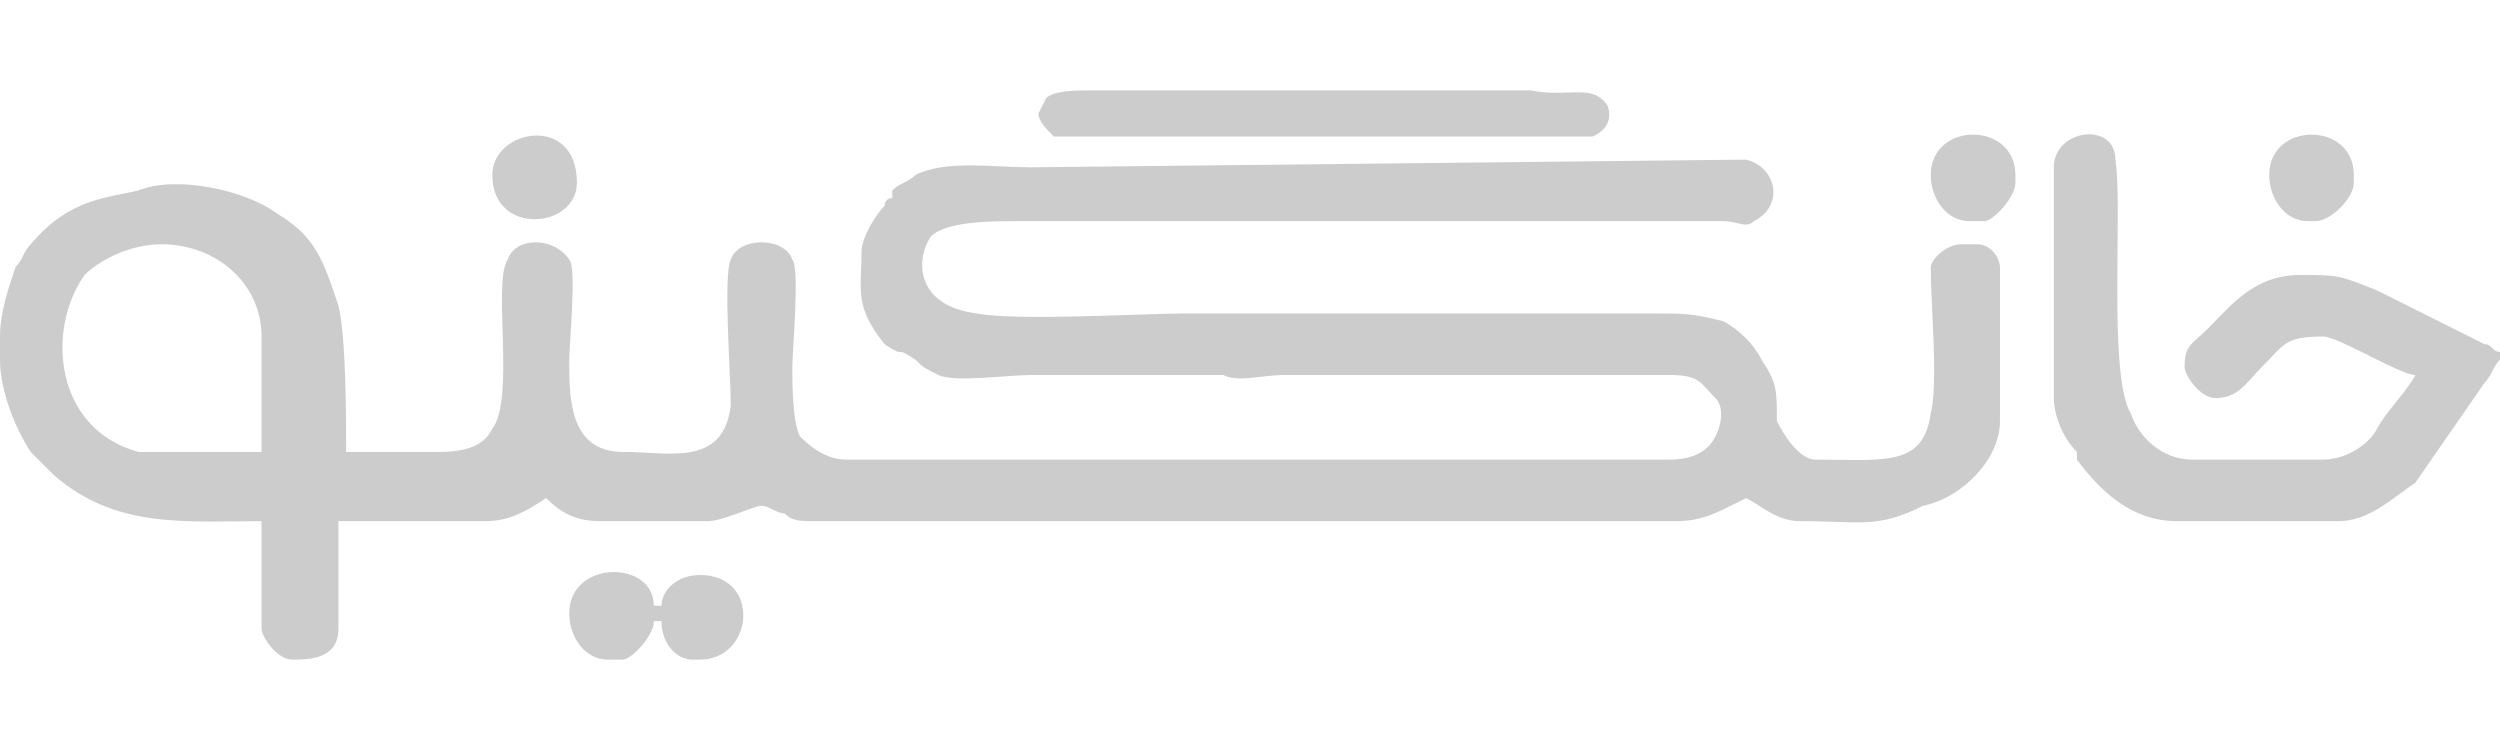 <?xml version="1.0" encoding="UTF-8"?>
<!DOCTYPE svg PUBLIC "-//W3C//DTD SVG 1.1//EN" "http://www.w3.org/Graphics/SVG/1.1/DTD/svg11.dtd">
<!-- Creator: CorelDRAW -->
<svg xmlns="http://www.w3.org/2000/svg" xml:space="preserve" width="1000" height="300" version="1.1" style="shape-rendering:geometricPrecision; text-rendering:geometricPrecision; image-rendering:optimizeQuality; fill-rule:evenodd; clip-rule:evenodd"
viewBox="0 0 3.25 0.74"
 xmlns:xlink="http://www.w3.org/1999/xlink"
 xmlns:xodm="http://www.corel.com/coreldraw/odm/2003">
 <defs>
  <style type="text/css">
   <![CDATA[
    .fil0 {fill:#CCCCCC}
   ]]>
  </style>
 </defs>
 <g id="Layer_x0020_1">
  <g id="_2747070485840">
   <path class="fil0" d="M0.21 0.2c0.07,0 0.13,0.05 0.13,0.12l0 0.15c-0.03,0 -0.13,0 -0.16,0 -0.11,-0.03 -0.12,-0.16 -0.07,-0.23 0.02,-0.02 0.06,-0.04 0.1,-0.04zm-0.21 0.15l0 -0.03c0,-0.03 0.01,-0.06 0.02,-0.09 0.01,-0.01 0.01,-0.02 0.02,-0.03 0.05,-0.06 0.1,-0.06 0.14,-0.07 0.05,-0.02 0.14,0 0.18,0.03 0.05,0.03 0.06,0.06 0.08,0.12 0.01,0.04 0.01,0.15 0.01,0.19l0.12 0c0.04,0 0.06,-0.01 0.07,-0.03 0.03,-0.04 0,-0.19 0.02,-0.22 0.01,-0.03 0.06,-0.03 0.08,0 0.01,0.01 0,0.11 0,0.13 0,0.05 0,0.12 0.07,0.12 0.06,0 0.13,0.02 0.14,-0.06 0,-0.04 -0.01,-0.17 0,-0.19 0.01,-0.03 0.07,-0.03 0.08,0 0.01,0.01 0,0.12 0,0.14 0,0.02 0,0.07 0.01,0.09 0.02,0.02 0.04,0.03 0.06,0.03l1.07 0c0.03,0 0.05,-0.01 0.06,-0.03 0.01,-0.02 0.01,-0.04 0,-0.05 -0.02,-0.02 -0.02,-0.03 -0.06,-0.03l-0.5 0c-0.03,0 -0.06,0.01 -0.08,0 -0.04,0 -0.21,0 -0.25,0 -0.03,0 -0.1,0.01 -0.12,0 -0.02,-0.01 -0.02,-0.01 -0.03,-0.02 -0.03,-0.02 -0.01,0 -0.04,-0.02 -0.04,-0.05 -0.03,-0.07 -0.03,-0.12 0,-0.02 0.02,-0.05 0.03,-0.06 0,0 0,-0.01 0.01,-0.01 0,-0.01 0,-0.01 0,-0.01 0.01,-0.01 0.02,-0.01 0.03,-0.02 0.04,-0.02 0.1,-0.01 0.15,-0.01l0.93 -0.01c0.04,0.01 0.05,0.06 0.01,0.08 -0.01,0.01 -0.02,0 -0.04,0l-0.57 0c-0.01,0 -0.02,0 -0.03,0l-0.07 0c-0.05,0 -0.18,0 -0.25,0 -0.03,0 -0.09,0 -0.11,0.02 -0.02,0.03 -0.02,0.09 0.06,0.1 0.05,0.01 0.22,0 0.27,0l0.61 0c0.04,0 0.05,0 0.09,0.01 0.02,0.01 0.04,0.03 0.05,0.05 0.02,0.03 0.02,0.04 0.02,0.08 0.01,0.02 0.03,0.05 0.05,0.05 0.09,0 0.14,0.01 0.15,-0.06 0.01,-0.04 0,-0.14 0,-0.19 0,-0.01 0.02,-0.03 0.04,-0.03l0.02 0c0.02,0 0.03,0.02 0.03,0.03l0 0.2c0,0.05 -0.05,0.1 -0.1,0.11 -0.06,0.03 -0.08,0.02 -0.16,0.02 -0.03,0 -0.05,-0.02 -0.07,-0.03l-0.02 0.01c-0.02,0.01 -0.04,0.02 -0.07,0.02l-1.12 0c-0.02,0 -0.03,0 -0.04,-0.01 -0.01,0 -0.02,-0.01 -0.03,-0.01 -0.01,0 -0.05,0.02 -0.07,0.02l-0.14 0c-0.03,0 -0.05,-0.01 -0.07,-0.03 -0.03,0.02 -0.05,0.03 -0.08,0.03l-0.19 0 0 0.14c0,0.04 -0.04,0.04 -0.06,0.04 -0.02,0 -0.04,-0.03 -0.04,-0.04l0 -0.14c-0.1,0 -0.19,0.01 -0.27,-0.06l-0.03 -0.03c-0.02,-0.03 -0.04,-0.08 -0.04,-0.12z"/>
   <path class="fil0" d="M2.67 0.1l0 0.3c0,0.02 0.01,0.05 0.03,0.07 0,0 0,0.01 0,0.01 0.03,0.04 0.07,0.08 0.13,0.08l0.21 0c0.04,0 0.07,-0.03 0.1,-0.05l0.09 -0.13c0.01,-0.01 0.01,-0.02 0.02,-0.03l0 -0.01c-0.01,0 -0.01,-0.01 -0.02,-0.01l-0.14 -0.07c-0.05,-0.02 -0.05,-0.02 -0.1,-0.02 -0.06,0 -0.09,0.04 -0.12,0.07 -0.02,0.02 -0.03,0.02 -0.03,0.05 0,0.01 0.02,0.04 0.04,0.04 0.03,0 0.04,-0.02 0.06,-0.04 0.03,-0.03 0.03,-0.04 0.08,-0.04 0.02,0 0.1,0.05 0.12,0.05 -0.01,0.02 -0.04,0.05 -0.05,0.07 -0.01,0.02 -0.04,0.04 -0.07,0.04l-0.17 0c-0.04,0 -0.07,-0.03 -0.08,-0.06 -0.03,-0.05 -0.01,-0.27 -0.02,-0.33 0,-0.05 -0.08,-0.04 -0.08,0.01z"/>
   <path class="fil0" d="M1.35 0.03c0,0.01 0.01,0.02 0.02,0.03 0.01,0 0.17,0 0.2,0 0.11,0 0.41,0 0.5,0 0,0 0.03,-0.01 0.02,-0.04 -0.02,-0.03 -0.05,-0.01 -0.1,-0.02 -0.17,0 -0.42,0 -0.57,0 -0.02,0 -0.05,0 -0.06,0.01 0,0 -0.01,0.02 -0.01,0.02z"/>
   <path class="fil0" d="M0.74 0.68c0,0.03 0.02,0.06 0.05,0.06l0.02 0c0.01,0 0.04,-0.03 0.04,-0.05l0.01 0c0,0.03 0.02,0.05 0.04,0.05l0.01 0c0.07,0 0.08,-0.11 0,-0.11 -0.03,0 -0.05,0.02 -0.05,0.04l-0.01 0c0,-0.06 -0.11,-0.06 -0.11,0.01z"/>
   <path class="fil0" d="M2.95 0.11c0,0.03 0.02,0.06 0.05,0.06l0.01 0c0.02,0 0.05,-0.03 0.05,-0.05l0 -0.01c0,-0.07 -0.11,-0.07 -0.11,0z"/>
   <path class="fil0" d="M2.51 0.11c0,0.03 0.02,0.06 0.05,0.06l0.02 0c0.01,0 0.04,-0.03 0.04,-0.05l0 -0.01c0,-0.07 -0.11,-0.07 -0.11,0z"/>
   <path class="fil0" d="M0.64 0.11c0,0.08 0.11,0.07 0.11,0.01 0,-0.09 -0.11,-0.07 -0.11,-0.01z"/>
  </g>
 </g>
</svg>
